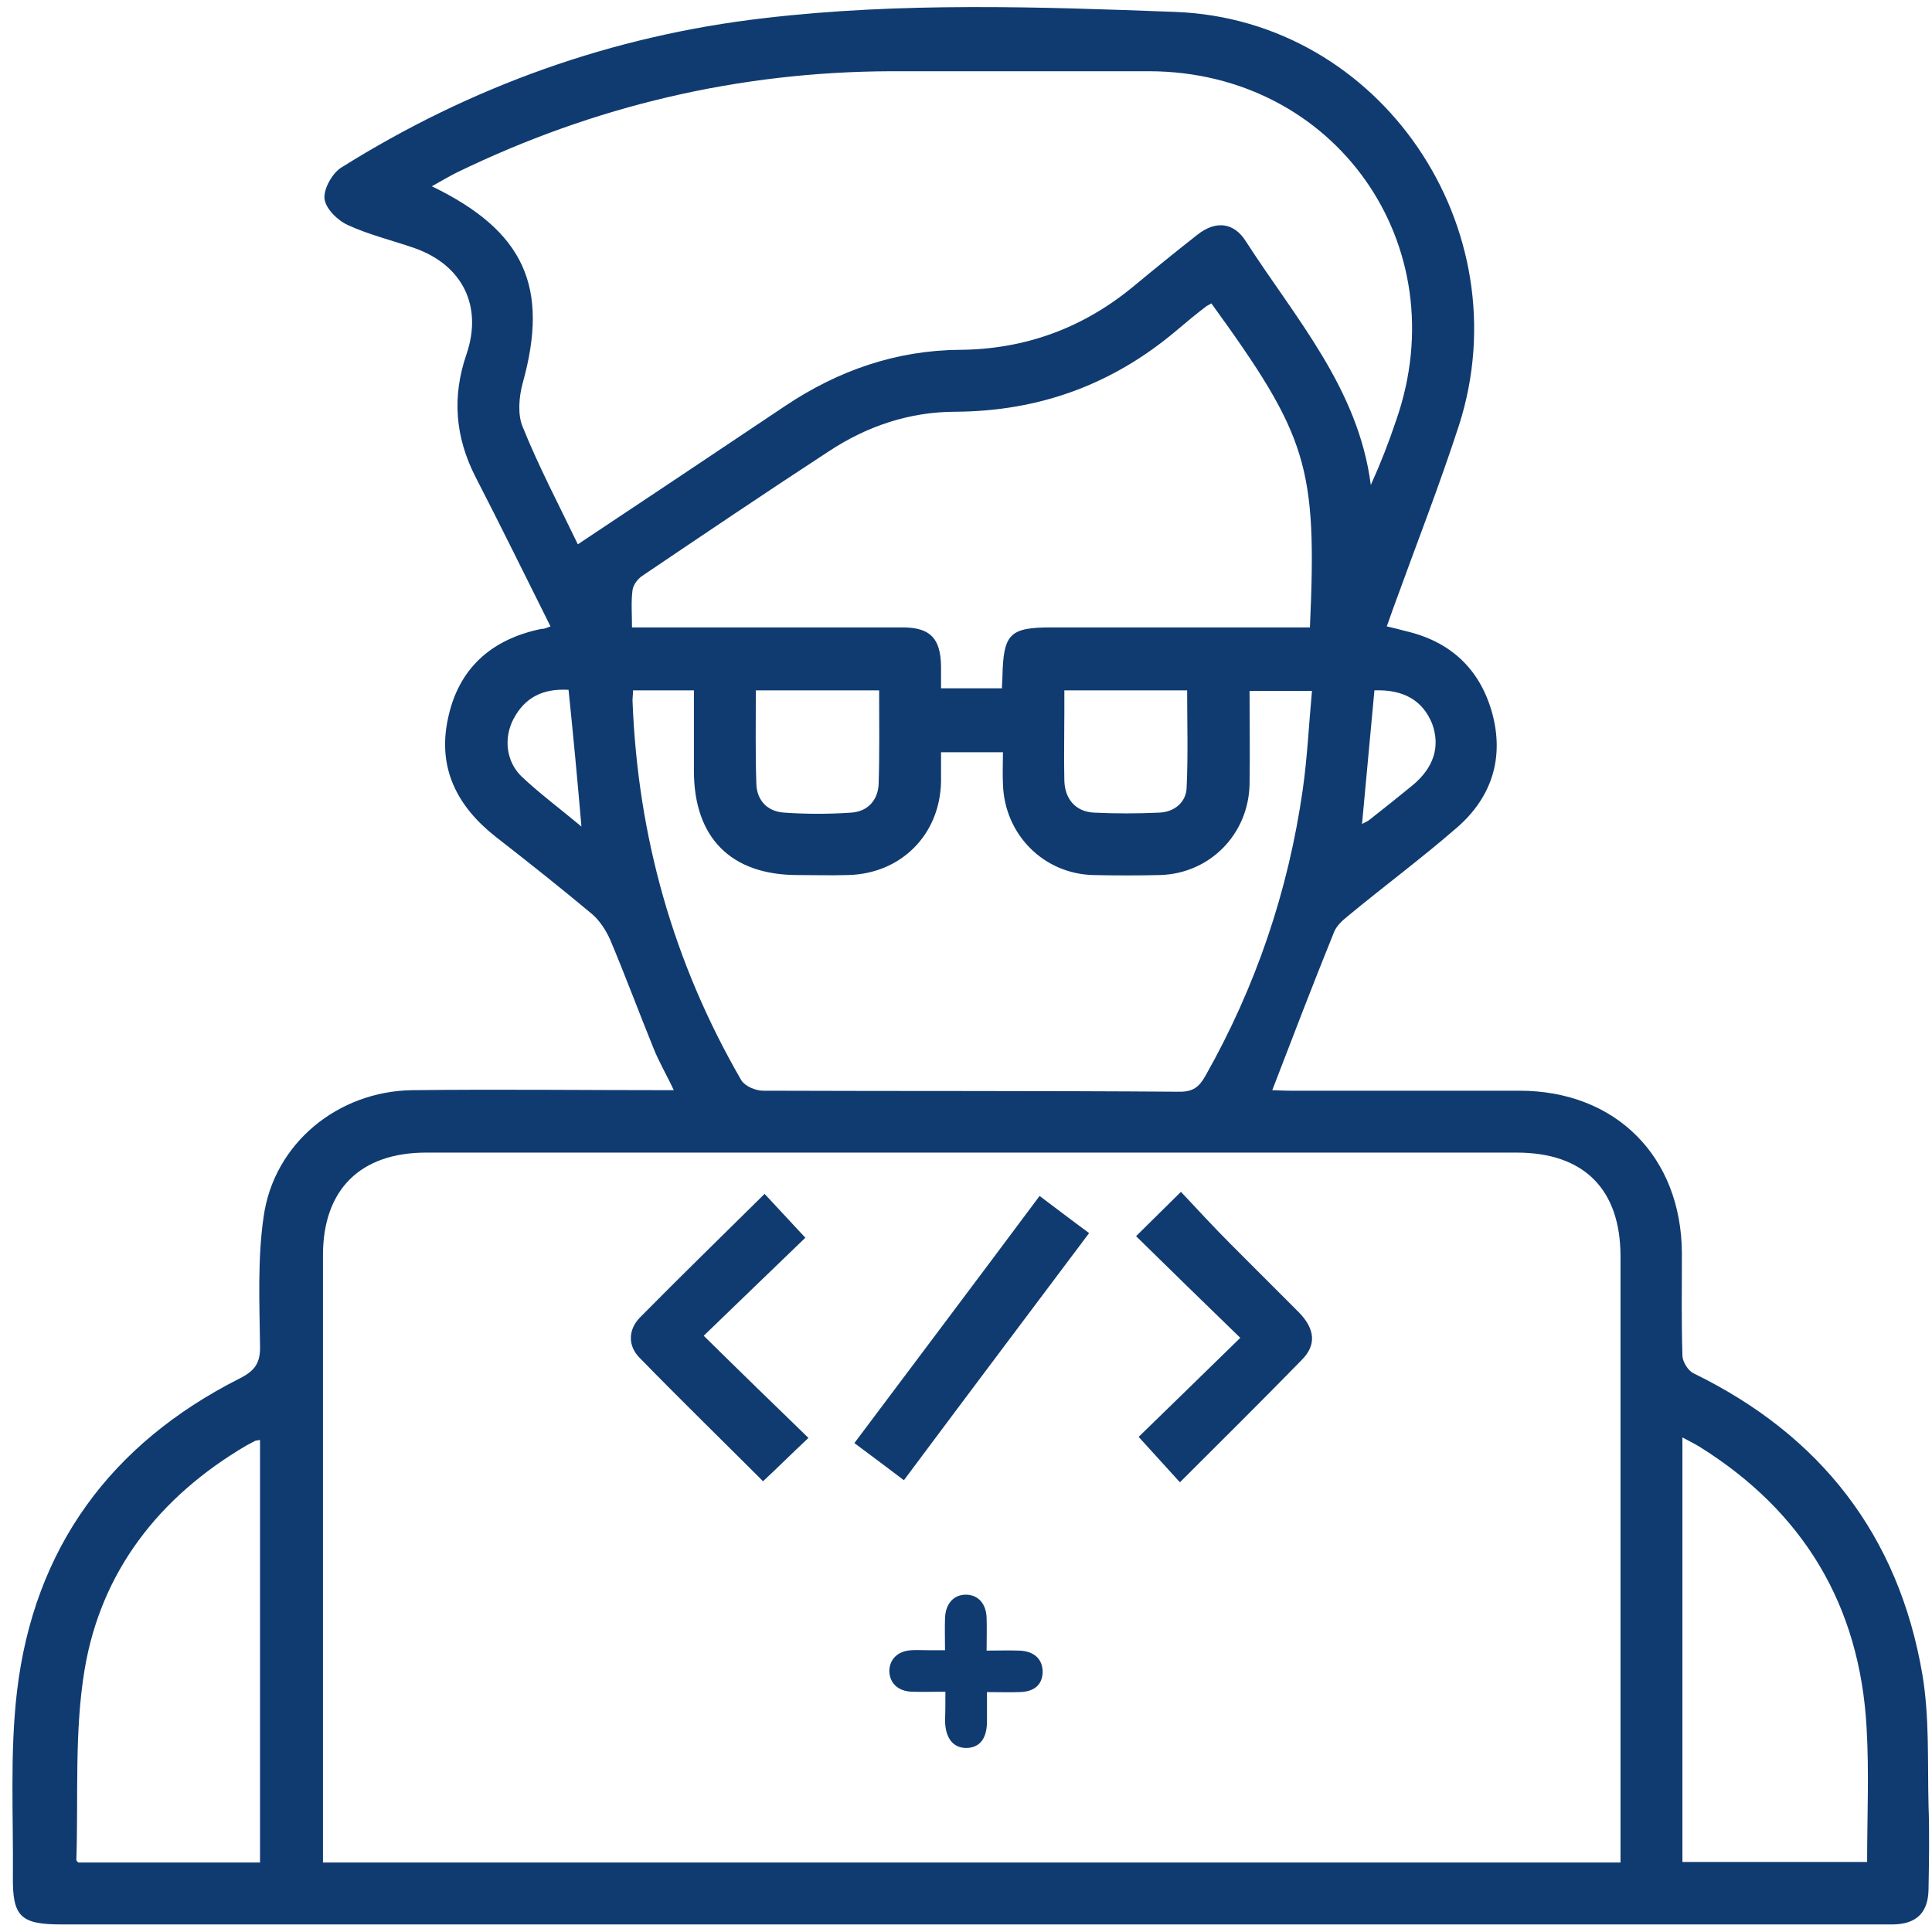 <svg xmlns="http://www.w3.org/2000/svg" width="126" height="126" viewBox="0 0 126 126" fill="none"><path d="M61.656 110.329C60.857 110.329 60.179 110.353 59.477 110.329C58.557 110.305 58 109.749 58 108.952C58.024 108.203 58.557 107.672 59.429 107.624C59.792 107.599 60.155 107.624 60.518 107.624C60.857 107.624 61.172 107.624 61.632 107.624C61.632 106.899 61.608 106.223 61.632 105.546C61.656 104.58 62.213 103.977 63.036 104.001C63.811 104.025 64.32 104.605 64.344 105.522C64.368 106.174 64.344 106.827 64.344 107.648C65.094 107.648 65.772 107.624 66.45 107.648C67.443 107.672 68 108.203 68 109.049C67.976 109.87 67.467 110.329 66.499 110.353C65.845 110.377 65.167 110.353 64.368 110.353C64.368 111.029 64.368 111.657 64.368 112.261C64.368 113.396 63.884 114 62.988 114C62.14 113.976 61.656 113.348 61.632 112.213C61.656 111.633 61.656 111.053 61.656 110.329Z" fill="#103B70"></path><path d="M35.901 40.85C34.253 37.553 32.671 34.323 31.023 31.126C29.677 28.502 29.475 25.877 30.417 23.118C31.494 19.989 30.181 17.297 27.052 16.187C25.605 15.682 24.058 15.312 22.678 14.673C22.005 14.37 21.231 13.596 21.164 12.957C21.097 12.318 21.669 11.308 22.241 10.938C30.72 5.622 39.939 2.324 49.865 1.18C58.781 0.137 67.731 0.44 76.648 0.777C90.073 1.281 99.259 14.908 95.154 27.728C93.875 31.665 92.361 35.534 90.948 39.437C90.78 39.874 90.645 40.312 90.443 40.85C90.881 40.951 91.284 41.052 91.655 41.153C94.582 41.826 96.5 43.609 97.307 46.469C98.115 49.397 97.307 51.987 95.019 53.973C92.698 55.991 90.241 57.808 87.886 59.76C87.55 60.029 87.18 60.365 87.011 60.769C85.632 64.168 84.32 67.6 82.974 71.099C83.243 71.099 83.68 71.133 84.118 71.133C89.097 71.133 94.111 71.133 99.091 71.133C105.383 71.133 109.656 75.439 109.689 81.731C109.689 83.952 109.656 86.173 109.723 88.394C109.723 88.797 110.093 89.403 110.463 89.571C118.74 93.609 123.821 100.136 125.369 109.187C125.84 111.98 125.705 114.874 125.773 117.7C125.84 119.551 125.806 121.401 125.773 123.252C125.739 124.732 124.999 125.473 123.485 125.506C123.182 125.506 122.913 125.506 122.61 125.506C83.075 125.506 43.539 125.506 4.004 125.506C1.346 125.506 0.808 125.001 0.841 122.377C0.875 118.339 0.639 114.302 1.11 110.298C2.221 100.944 7.234 94.147 15.612 89.908C16.622 89.403 16.992 88.898 16.958 87.754C16.924 84.962 16.79 82.102 17.194 79.342C17.867 74.565 22.039 71.166 26.884 71.099C32.503 71.032 38.122 71.099 43.943 71.099C43.472 70.09 42.967 69.248 42.597 68.306C41.655 65.984 40.78 63.629 39.804 61.308C39.535 60.702 39.132 60.063 38.627 59.625C36.574 57.909 34.455 56.227 32.335 54.578C29.811 52.593 28.533 50.103 29.206 46.907C29.879 43.609 32.032 41.691 35.296 41.018C35.531 41.018 35.632 40.951 35.901 40.85ZM105.685 121.469C105.685 120.93 105.685 120.493 105.685 120.089C105.685 107.37 105.685 94.652 105.685 81.933C105.685 77.559 103.296 75.17 98.922 75.17C75.201 75.17 51.514 75.17 27.793 75.17C23.486 75.17 21.063 77.593 21.063 81.866C21.063 94.618 21.063 107.37 21.063 120.123C21.063 120.56 21.063 120.997 21.063 121.469C49.327 121.469 77.422 121.469 105.685 121.469ZM37.685 35.5C42.294 32.438 46.769 29.444 51.245 26.449C54.676 24.161 58.445 22.849 62.584 22.815C66.857 22.782 70.625 21.402 73.923 18.677C75.302 17.533 76.715 16.389 78.129 15.278C79.306 14.37 80.484 14.505 81.258 15.749C84.488 20.763 88.593 25.339 89.4 31.631C90.04 30.218 90.578 28.838 91.049 27.425C95.053 15.985 87.079 4.68 74.966 4.646C69.347 4.646 63.727 4.646 58.108 4.646C48.183 4.68 38.761 6.9 29.811 11.241C29.273 11.51 28.768 11.813 28.163 12.149C34.219 15.077 35.834 18.744 34.084 25.003C33.849 25.877 33.748 27.021 34.084 27.829C35.127 30.42 36.44 32.91 37.685 35.5ZM41.285 45.023C41.285 45.292 41.251 45.493 41.251 45.695C41.588 54.545 43.909 62.788 48.351 70.46C48.586 70.83 49.259 71.133 49.764 71.133C58.815 71.166 67.9 71.133 76.951 71.2C77.792 71.2 78.196 70.897 78.6 70.19C81.897 64.37 84.017 58.111 84.959 51.516C85.262 49.397 85.363 47.209 85.564 45.056C84.084 45.056 82.839 45.056 81.493 45.056C81.493 47.142 81.527 49.127 81.493 51.146C81.426 54.41 78.902 56.967 75.672 57.068C74.192 57.102 72.745 57.102 71.264 57.068C68.034 56.967 65.511 54.41 65.41 51.146C65.376 50.44 65.41 49.767 65.41 49.06C63.963 49.06 62.752 49.06 61.372 49.06C61.372 49.733 61.372 50.372 61.372 50.978C61.305 54.444 58.748 57.001 55.282 57.068C54.205 57.102 53.095 57.068 52.018 57.068C47.678 57.068 45.255 54.645 45.255 50.271C45.255 48.522 45.255 46.772 45.255 45.023C43.809 45.023 42.597 45.023 41.285 45.023ZM79.003 19.787C78.835 19.888 78.768 19.922 78.701 19.955C78.028 20.46 77.388 20.998 76.749 21.537C72.577 25.07 67.799 26.819 62.314 26.853C59.32 26.853 56.527 27.795 54.037 29.444C49.966 32.102 45.928 34.827 41.891 37.553C41.588 37.755 41.285 38.158 41.251 38.495C41.15 39.269 41.218 40.043 41.218 40.917C41.79 40.917 42.193 40.917 42.597 40.917C48.014 40.917 53.431 40.917 58.849 40.917C60.666 40.917 61.339 41.624 61.372 43.441C61.372 43.912 61.372 44.417 61.372 44.888C62.785 44.888 64.03 44.888 65.343 44.888C65.343 44.585 65.376 44.349 65.376 44.114C65.444 41.321 65.847 40.917 68.606 40.917C73.754 40.917 78.936 40.917 84.084 40.917C84.521 40.917 84.993 40.917 85.43 40.917C85.901 30.42 85.295 28.468 79.003 19.787ZM16.958 93.912C16.756 93.945 16.689 93.945 16.622 93.979C16.42 94.08 16.252 94.181 16.05 94.282C10.397 97.613 6.595 102.458 5.518 108.885C4.845 112.922 5.114 117.162 4.98 121.3C4.98 121.368 5.081 121.435 5.114 121.469C9.051 121.469 12.988 121.469 16.958 121.469C16.958 112.249 16.958 103.131 16.958 93.912ZM109.723 121.435C113.794 121.435 117.765 121.435 121.769 121.435C121.769 118.474 121.903 115.58 121.735 112.687C121.298 104.712 117.63 98.588 110.833 94.349C110.497 94.147 110.16 93.979 109.723 93.743C109.723 103.097 109.723 112.216 109.723 121.435ZM49.293 45.023C49.293 47.109 49.259 49.127 49.327 51.113C49.36 52.223 50.067 52.929 51.144 52.997C52.59 53.098 54.071 53.098 55.518 52.997C56.561 52.929 57.234 52.223 57.301 51.18C57.368 49.161 57.335 47.109 57.335 45.023C54.609 45.023 52.018 45.023 49.293 45.023ZM69.414 45.023C69.414 45.594 69.414 45.998 69.414 46.402C69.414 47.916 69.38 49.43 69.414 50.911C69.448 52.122 70.154 52.929 71.332 52.997C72.745 53.064 74.192 53.064 75.605 52.997C76.581 52.963 77.355 52.324 77.388 51.382C77.489 49.262 77.422 47.142 77.422 45.023C74.73 45.023 72.139 45.023 69.414 45.023ZM37.079 44.989C35.397 44.888 34.219 45.493 33.479 46.907C32.84 48.152 33.008 49.666 34.017 50.642C35.195 51.752 36.507 52.728 37.92 53.905C37.651 50.776 37.382 47.916 37.079 44.989ZM89.636 45.023C89.367 47.95 89.097 50.81 88.828 53.737C89.03 53.636 89.165 53.569 89.266 53.502C90.208 52.761 91.183 51.987 92.126 51.214C93.505 50.069 93.943 48.69 93.404 47.209C92.799 45.695 91.554 44.955 89.636 45.023Z" fill="#103B70"></path><path d="M49.865 77.862C50.74 78.804 51.581 79.712 52.523 80.722C50.403 82.774 48.183 84.894 45.895 87.115C48.317 89.504 50.504 91.624 52.725 93.777C51.648 94.786 50.74 95.695 49.764 96.603C47.106 93.945 44.381 91.287 41.722 88.562C40.949 87.788 40.949 86.745 41.722 85.937C44.381 83.245 47.106 80.587 49.865 77.862Z" fill="#103B70"></path><path d="M80.888 87.25C78.465 84.894 76.278 82.775 74.091 80.621C75.033 79.679 75.941 78.804 77.018 77.728C78.095 78.871 79.171 80.049 80.282 81.159C81.762 82.64 83.243 84.121 84.723 85.601C85.766 86.678 85.867 87.721 84.891 88.697C82.301 91.355 79.643 93.979 76.951 96.671C76.042 95.661 75.168 94.719 74.259 93.71C76.278 91.758 78.465 89.605 80.888 87.25Z" fill="#103B70"></path><path d="M55.72 94.114C59.757 88.73 63.761 83.414 67.799 77.997C68.876 78.804 69.885 79.578 71.029 80.419C66.992 85.803 62.987 91.119 58.95 96.536C57.873 95.729 56.864 94.955 55.72 94.114Z" fill="#103B70"></path></svg>